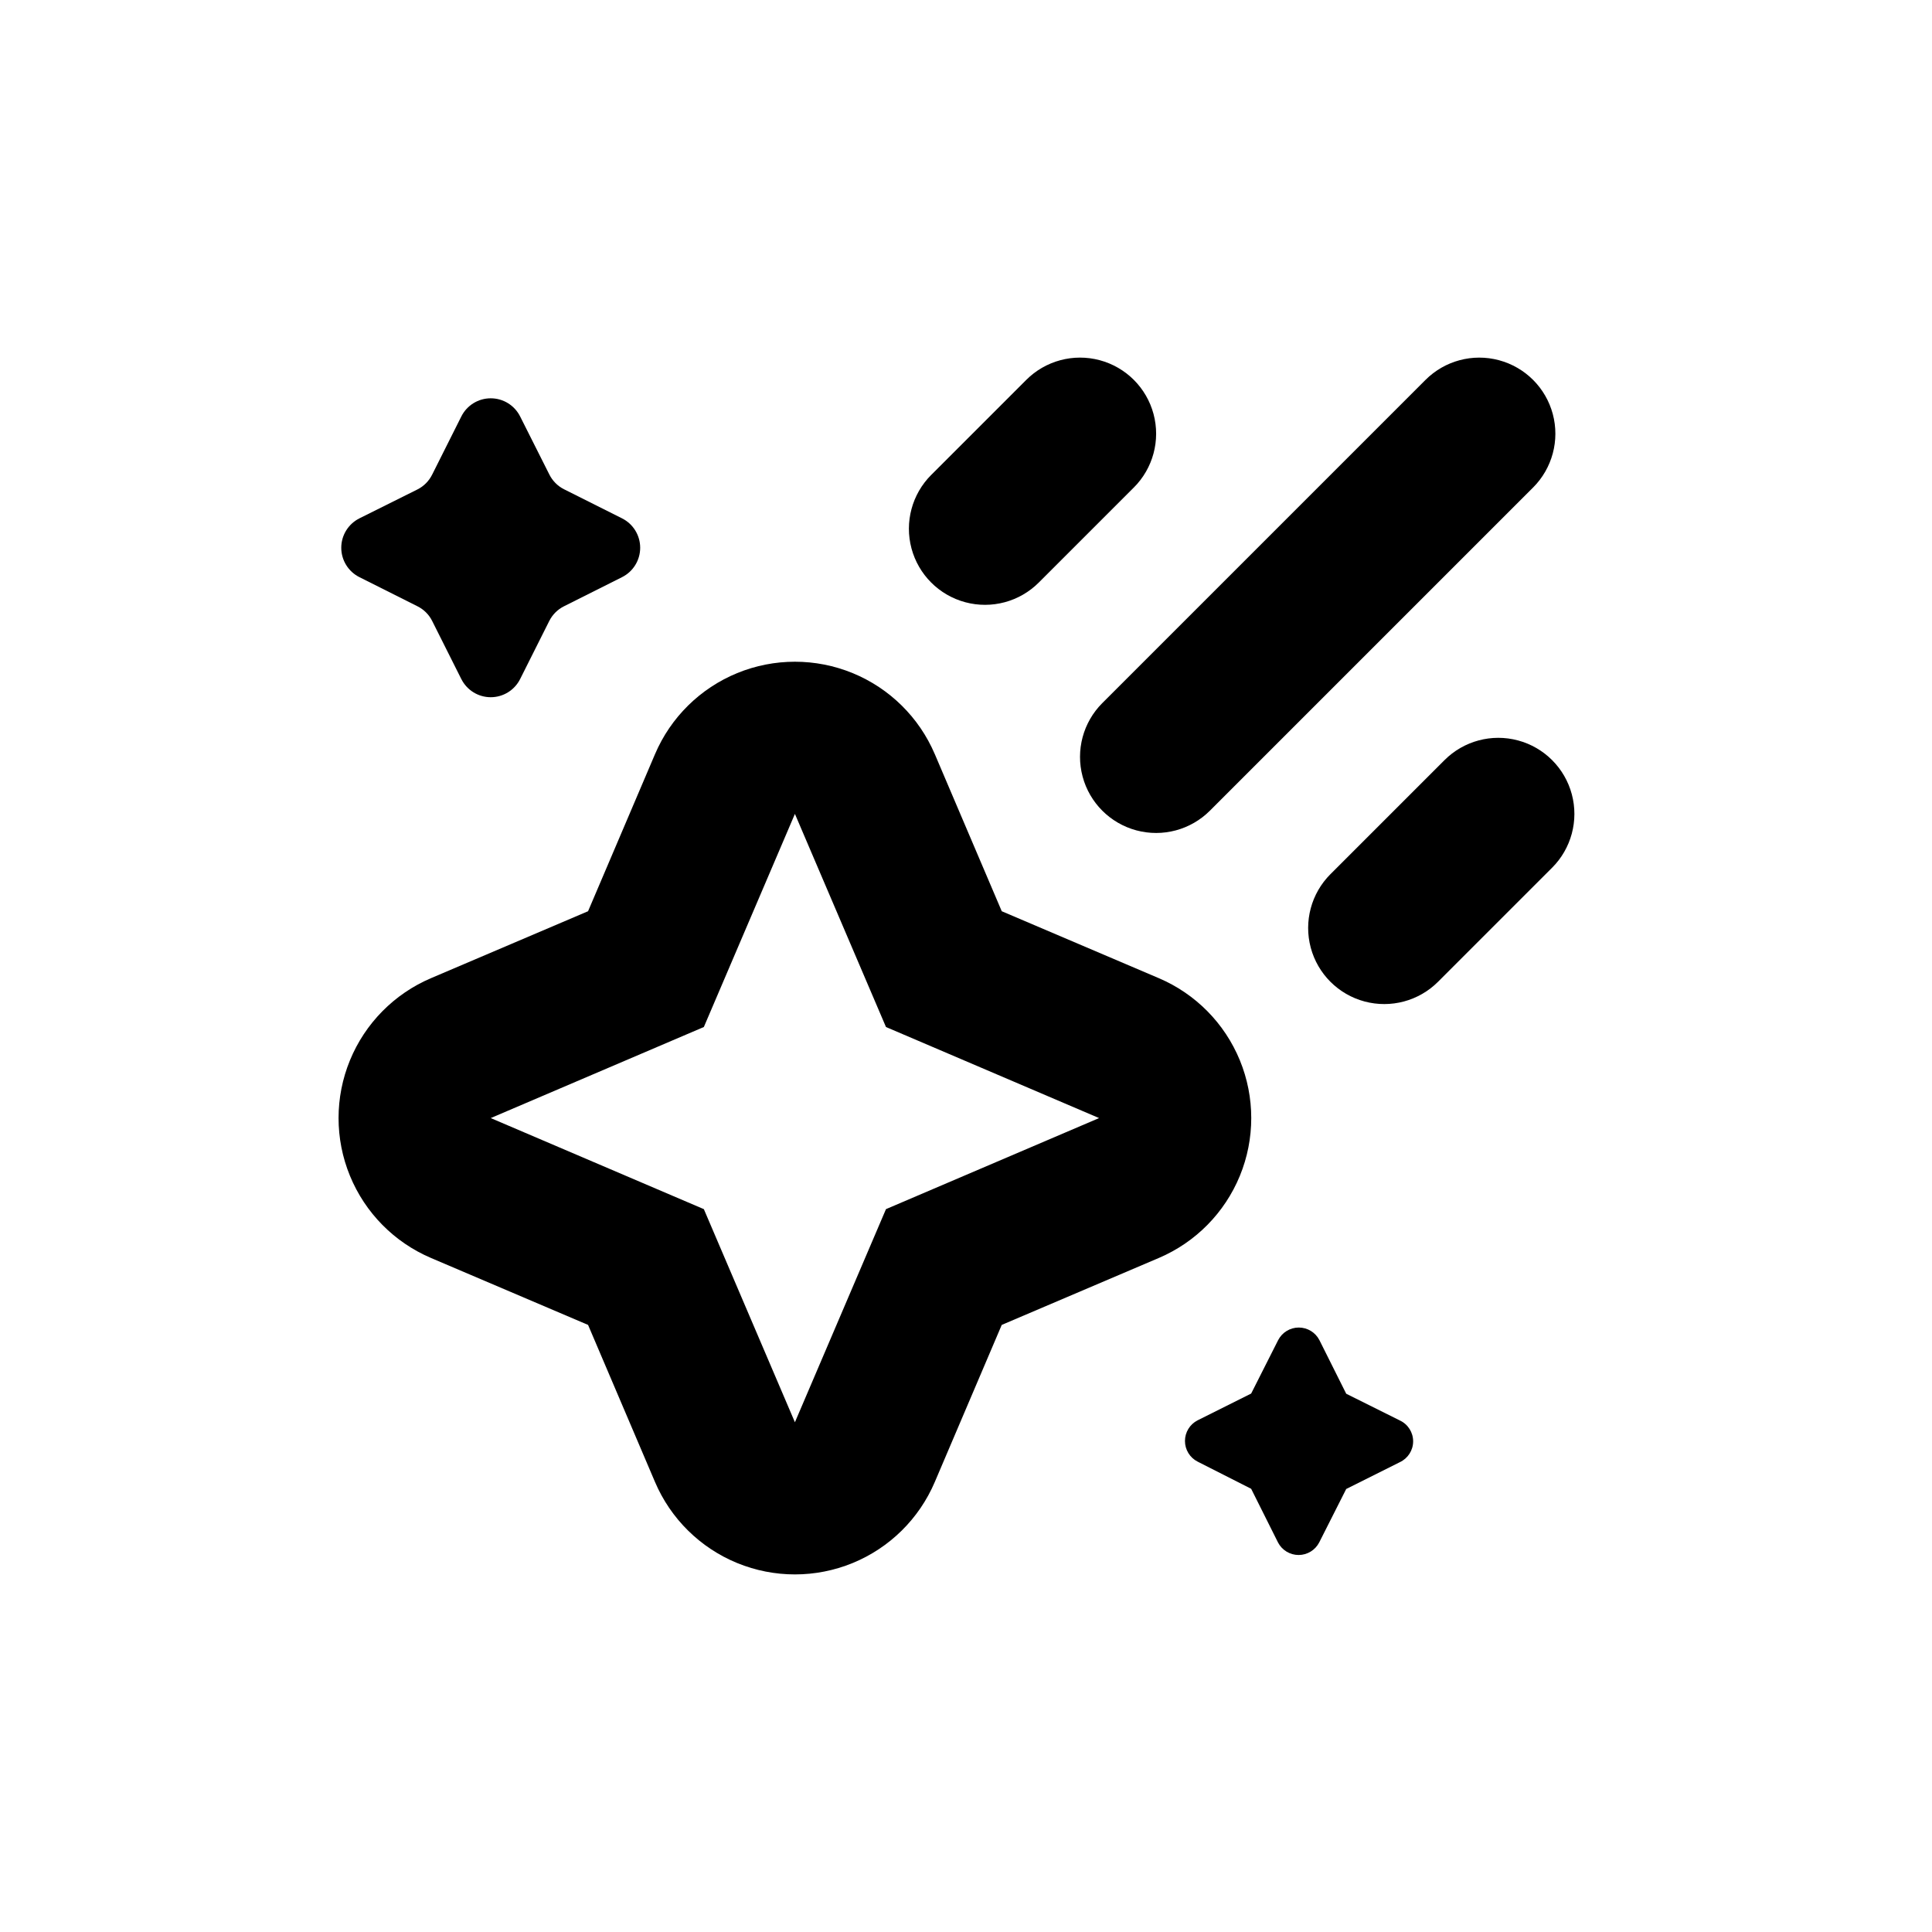 <?xml version="1.0" encoding="UTF-8"?>
<!-- The Best Svg Icon site in the world: iconSvg.co, Visit us! https://iconsvg.co -->
<svg fill="#000000" width="800px" height="800px" version="1.1" viewBox="144 144 512 512" xmlns="http://www.w3.org/2000/svg">
 <g>
  <path d="m258.23 477.38 41.613 17.734 17.734 41.613c4.152 9.75 11.98 17.473 21.781 21.492 9.805 4.023 20.797 4.023 30.602 0 9.801-4.019 17.625-11.742 21.777-21.492l17.734-41.613 41.613-17.734h0.004c9.746-4.152 17.469-11.977 21.492-21.781 4.019-9.801 4.019-20.793 0-30.598-4.023-9.805-11.746-17.629-21.492-21.781l-41.613-17.734-17.734-41.613h-0.004c-4.152-9.75-11.977-17.469-21.777-21.492-9.805-4.023-20.797-4.023-30.602 0-9.801 4.023-17.629 11.742-21.781 21.492l-17.734 41.613-41.613 17.734c-9.75 4.152-17.469 11.977-21.492 21.781-4.023 9.805-4.023 20.797 0 30.598 4.023 9.805 11.742 17.629 21.492 21.781zm72.297-61.211 24.133-56.477 24.133 56.477 56.477 24.133-56.477 24.133-24.133 56.477-24.133-56.477-56.477-24.133z"/>
  <path d="m254.65 304.68c1.68 0.84 3.039 2.199 3.879 3.879l7.707 15.367 0.004-0.004c1.469 2.969 4.496 4.848 7.809 4.848s6.336-1.879 7.809-4.848l7.707-15.367v0.004c0.844-1.68 2.203-3.039 3.879-3.879l15.367-7.707v-0.004c2.969-1.469 4.844-4.496 4.844-7.809s-1.875-6.336-4.844-7.809l-15.367-7.707c-1.684-0.855-3.043-2.234-3.879-3.93l-7.707-15.316c-1.473-2.969-4.496-4.844-7.809-4.844s-6.34 1.875-7.809 4.844l-7.707 15.367h-0.004c-0.832 1.695-2.191 3.074-3.879 3.93l-15.363 7.656c-2.969 1.473-4.848 4.496-4.848 7.809s1.879 6.34 4.848 7.809z"/>
  <path d="m521.77 244.68-85.648 85.648v-0.004c-5.094 5.094-7.082 12.52-5.219 19.477 1.863 6.961 7.301 12.395 14.258 14.258 6.957 1.867 14.383-0.125 19.477-5.219l85.648-85.648v0.004c5.094-5.094 7.082-12.52 5.219-19.477-1.863-6.961-7.301-12.395-14.258-14.258-6.957-1.867-14.383 0.125-19.477 5.219z"/>
  <path d="m419.29 298.38 25.191-25.191v0.004c5.094-5.094 7.082-12.52 5.219-19.477-1.863-6.961-7.301-12.395-14.258-14.258-6.957-1.867-14.383 0.125-19.477 5.219l-25.191 25.191v-0.004c-5.094 5.094-7.082 12.52-5.219 19.477 1.867 6.961 7.301 12.395 14.258 14.258 6.961 1.867 14.383-0.125 19.477-5.219z"/>
  <path d="m526.81 345.44-30.23 30.23v-0.004c-5.094 5.094-7.082 12.52-5.219 19.477s7.301 12.395 14.258 14.258c6.961 1.863 14.383-0.125 19.477-5.219l30.23-30.23v0.004c5.094-5.094 7.082-12.52 5.219-19.477-1.867-6.961-7.301-12.395-14.258-14.258-6.961-1.867-14.383 0.125-19.477 5.219z"/>
  <path d="m515.02 520.46-14.258-7.106-7.106-14.207c-1.051-2.047-3.164-3.336-5.465-3.336-2.305 0-4.414 1.289-5.469 3.336l-7.152 14.156-14.207 7.106c-2.051 1.051-3.336 3.16-3.336 5.465s1.285 4.414 3.336 5.465l14.207 7.207 7.106 14.207h-0.004c1.055 2.047 3.164 3.336 5.469 3.336 2.301 0 4.414-1.289 5.465-3.336l7.156-14.156 14.207-7.106c2.141-0.996 3.516-3.137 3.527-5.5 0.012-2.363-1.344-4.519-3.477-5.531z"/>
 </g>
</svg>